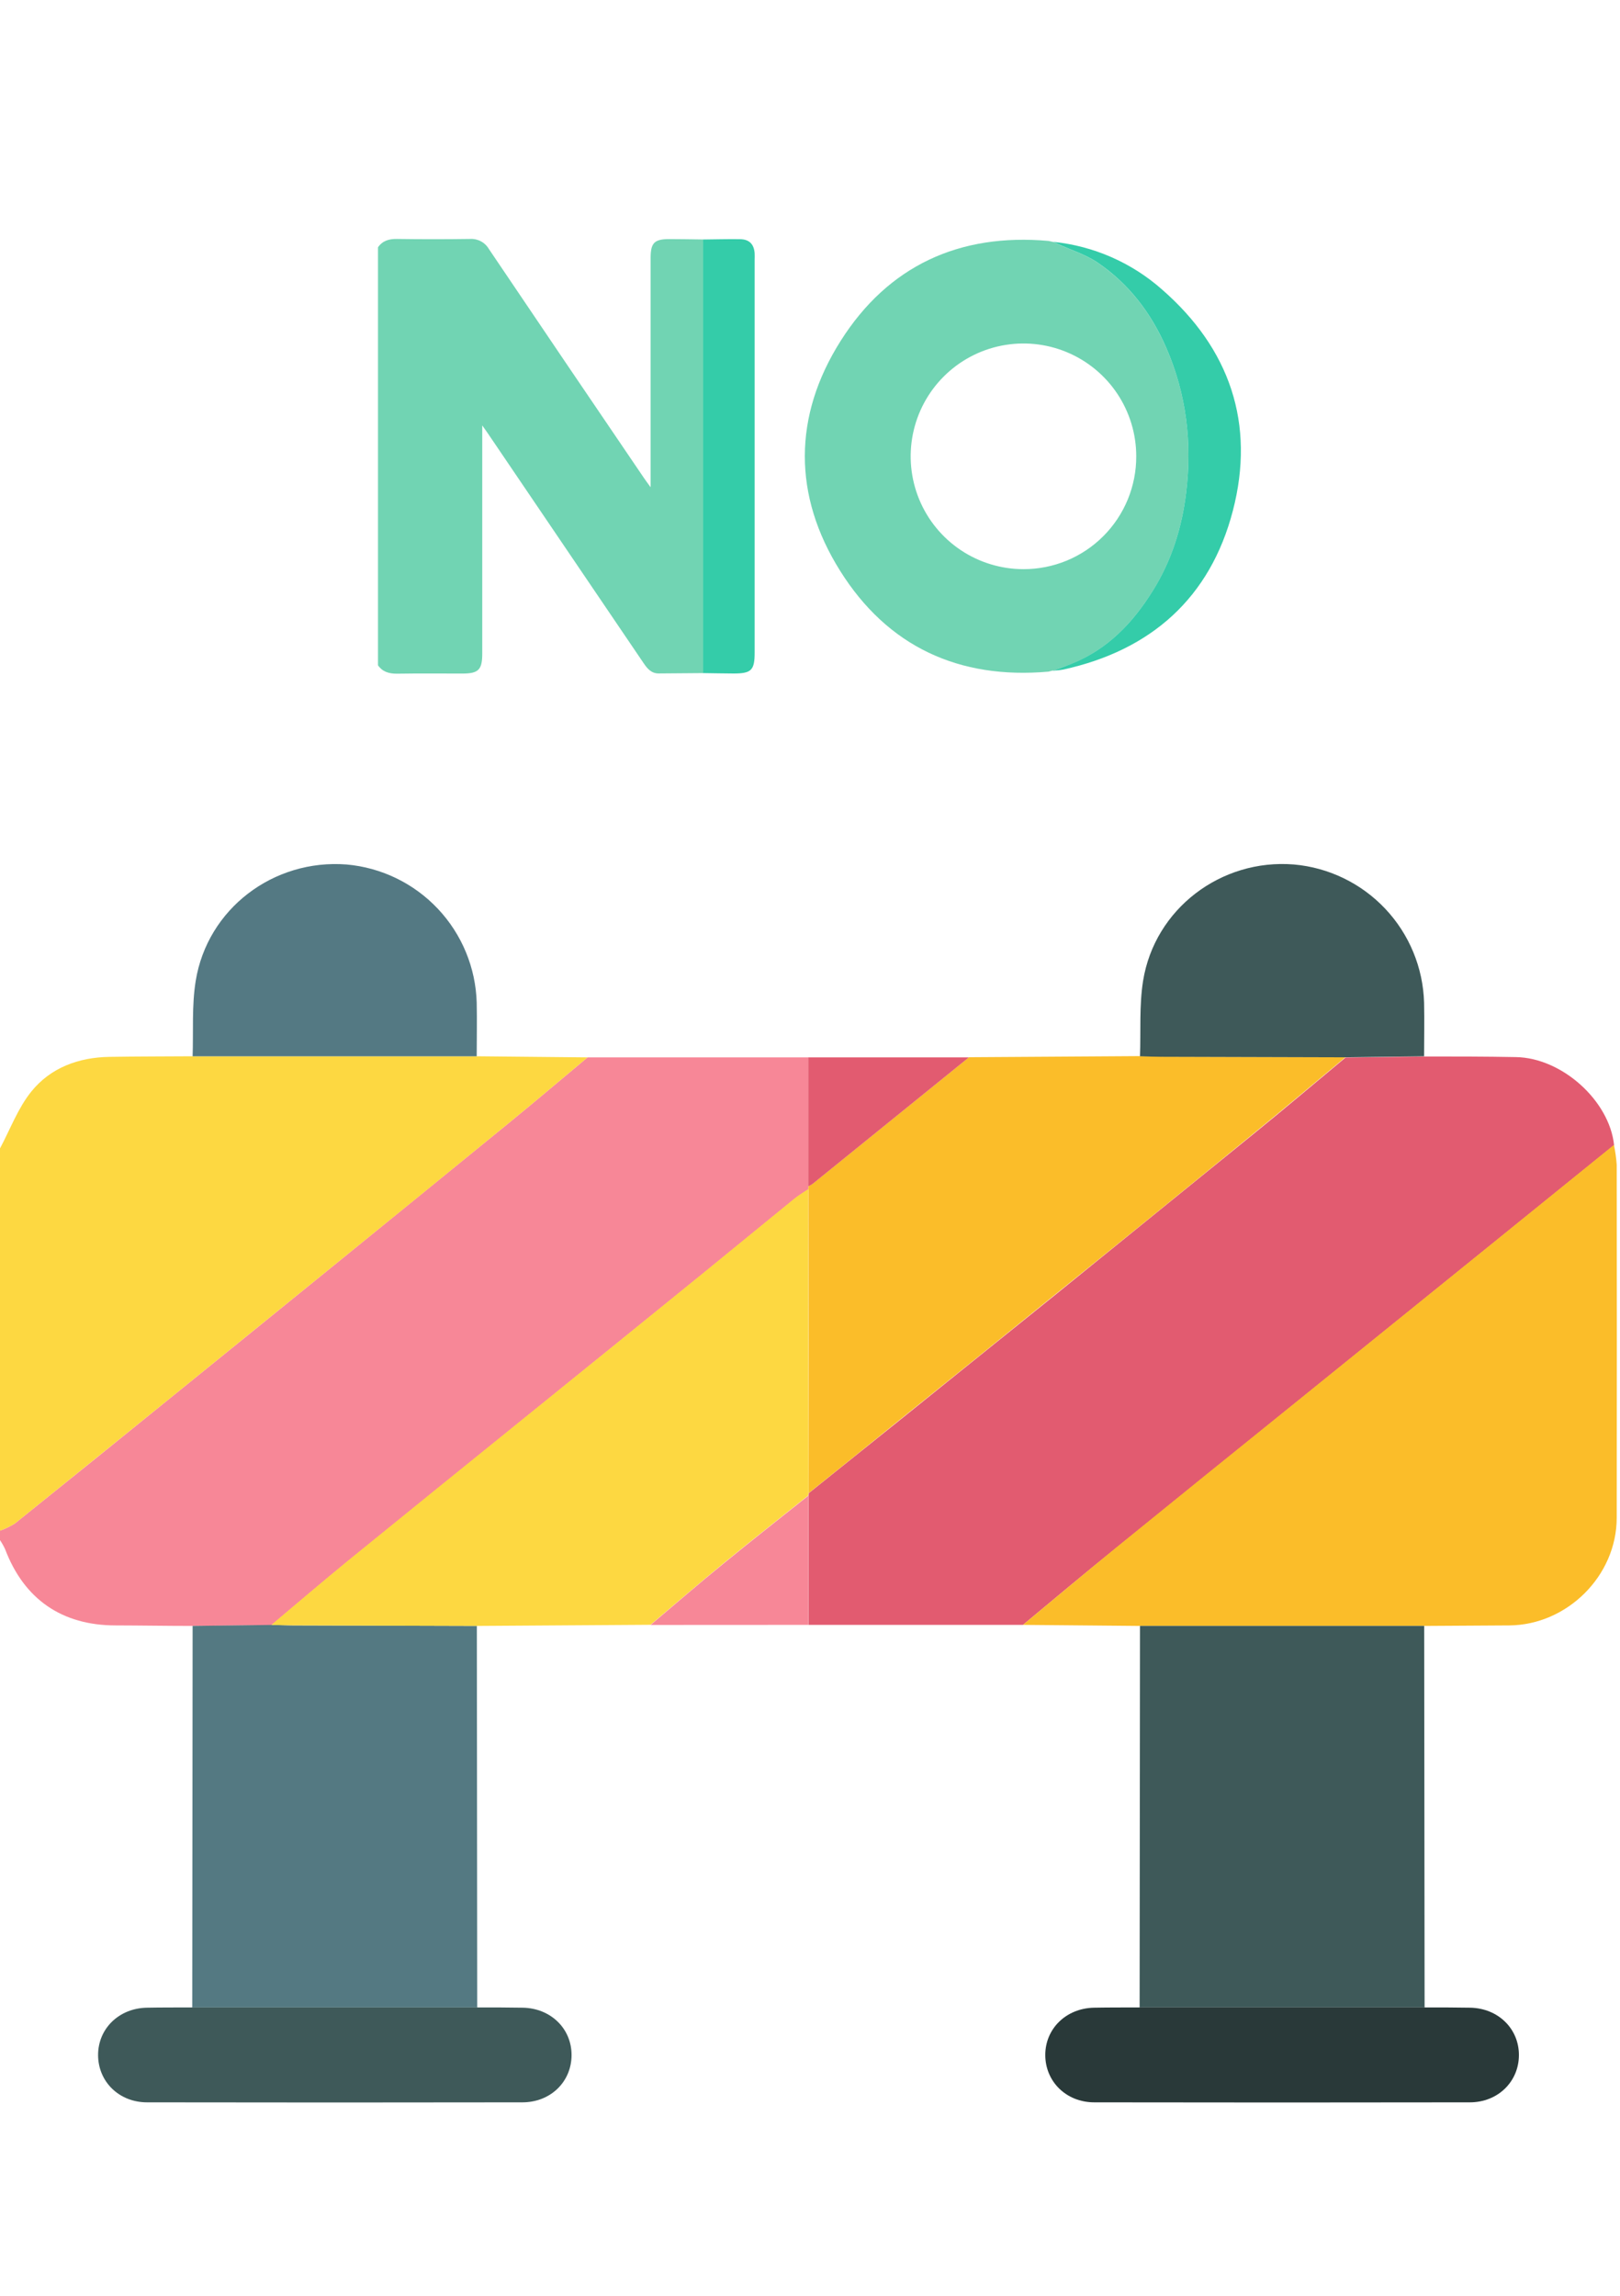 <svg width="60" height="85" viewBox="0 0 60 85" fill="none" xmlns="http://www.w3.org/2000/svg">
<path d="M14 9.156C14.167 8.914 14.405 8.843 14.697 8.847C15.601 8.86 16.505 8.86 17.409 8.847C17.548 8.838 17.687 8.868 17.81 8.934C17.933 8.999 18.036 9.098 18.106 9.218C20.017 12.051 21.934 14.881 23.856 17.706C23.917 17.796 23.983 17.883 24.097 18.04V17.659C24.097 14.956 24.097 12.253 24.097 9.55C24.097 8.991 24.236 8.851 24.795 8.852C25.212 8.852 25.628 8.861 26.045 8.866V24.921C25.495 24.926 24.945 24.931 24.395 24.934C24.121 24.934 23.974 24.755 23.834 24.548C22.548 22.65 21.26 20.751 19.971 18.851L18.049 16.017C18.005 15.952 17.958 15.889 17.861 15.751V16.163C17.861 18.843 17.861 21.523 17.861 24.204C17.861 24.798 17.721 24.938 17.127 24.938C16.317 24.938 15.506 24.93 14.696 24.943C14.405 24.943 14.171 24.875 14 24.634V9.156Z" fill="#71D4B3"/>
<path d="M38.833 24.867C35.517 25.161 32.875 23.94 31.116 21.135C29.366 18.348 29.374 15.406 31.133 12.625C32.891 9.844 35.531 8.625 38.834 8.92L39.027 8.963L39.019 8.958C39.072 8.983 39.124 9.011 39.178 9.035C39.678 9.263 40.216 9.427 40.661 9.731C41.816 10.519 42.637 11.597 43.196 12.883C43.946 14.601 44.155 16.39 43.933 18.229C43.779 19.513 43.399 20.741 42.712 21.849C41.962 23.052 41.023 24.05 39.671 24.584C39.453 24.668 39.231 24.751 39.012 24.834L38.992 24.826L38.833 24.867ZM42.083 16.892C42.083 16.067 41.837 15.259 41.378 14.572C40.919 13.886 40.266 13.351 39.503 13.035C38.74 12.719 37.9 12.637 37.09 12.798C36.28 12.959 35.536 13.357 34.952 13.941C34.368 14.525 33.97 15.27 33.809 16.08C33.648 16.89 33.73 17.73 34.046 18.493C34.362 19.256 34.897 19.909 35.584 20.368C36.271 20.827 37.078 21.072 37.904 21.073C38.453 21.074 38.998 20.967 39.506 20.758C40.014 20.548 40.475 20.24 40.863 19.852C41.252 19.463 41.559 19.002 41.769 18.494C41.978 17.986 42.085 17.442 42.083 16.892Z" fill="#71D4B3"/>
<path d="M26.041 24.921V8.867C26.498 8.863 26.957 8.849 27.412 8.856C27.751 8.861 27.925 9.041 27.95 9.377C27.956 9.46 27.95 9.543 27.95 9.627V24.163C27.95 24.816 27.828 24.938 27.161 24.936C26.788 24.934 26.417 24.926 26.041 24.921Z" fill="#34CCA9"/>
<path d="M39.012 24.831C39.231 24.748 39.453 24.67 39.671 24.581C41.023 24.047 41.966 23.05 42.712 21.846C43.399 20.738 43.779 19.513 43.933 18.226C44.155 16.387 43.943 14.598 43.196 12.88C42.637 11.594 41.816 10.516 40.661 9.728C40.216 9.424 39.675 9.26 39.178 9.032C39.124 9.008 39.072 8.98 39.019 8.955C40.509 9.109 41.913 9.725 43.035 10.716C45.55 12.908 46.499 15.686 45.662 18.908C44.824 22.13 42.637 24.075 39.382 24.79C39.259 24.812 39.136 24.825 39.012 24.831Z" fill="#34CCA9"/>
<path d="M39.027 8.963L38.834 8.92L39.027 8.963Z" fill="#E2232F"/>
<path d="M38.833 24.867L38.992 24.823L38.833 24.867Z" fill="#E2232F"/>
<path d="M7.134 60.199C6.184 60.199 5.233 60.182 4.283 60.18C2.292 60.18 0.891 59.21 0.188 57.355C0.134 57.239 0.071 57.128 0 57.022V56.671C0.193 56.604 0.377 56.516 0.55 56.407C2.547 54.806 4.539 53.198 6.527 51.583C8.412 50.058 10.296 48.531 12.178 47.002C14.406 45.193 16.633 43.381 18.858 41.568C19.834 40.771 20.795 39.955 21.762 39.149H29.942V43.918C29.942 43.957 29.942 43.994 29.942 44.033C29.767 44.154 29.581 44.261 29.417 44.396C28.286 45.313 27.164 46.24 26.033 47.157C23.845 48.928 21.658 50.698 19.47 52.469C17.283 54.24 15.095 56.011 12.908 57.782C11.947 58.563 11.005 59.374 10.055 60.171L7.134 60.199Z" fill="#F78797"/>
<path d="M21.762 39.149C20.795 39.955 19.834 40.771 18.858 41.568C16.636 43.383 14.409 45.195 12.178 47.002C10.295 48.53 8.411 50.057 6.527 51.583C4.537 53.194 2.545 54.802 0.55 56.407C0.377 56.516 0.193 56.604 0 56.671V42.519C0.378 41.812 0.664 41.029 1.159 40.415C1.872 39.532 2.905 39.149 4.047 39.13C5.077 39.113 6.105 39.115 7.134 39.108H17.656L21.762 39.149Z" fill="#FDD841"/>
<path d="M37.888 60.16H29.942C29.942 58.566 29.942 56.972 29.942 55.379C29.942 55.346 29.953 55.313 29.958 55.28C31.061 54.395 32.165 53.509 33.27 52.624C35.205 51.068 37.139 49.51 39.072 47.951C41.514 45.971 43.953 43.992 46.391 42.013C47.548 41.076 48.689 40.108 49.836 39.154L52.755 39.116C53.883 39.116 55.009 39.116 56.138 39.138C57.844 39.161 59.608 40.748 59.781 42.398L55.072 46.208L47.867 52.032C45.693 53.79 43.519 55.548 41.345 57.307C40.18 58.243 39.038 59.205 37.888 60.16Z" fill="#E25B70"/>
<path d="M37.888 60.16C39.038 59.205 40.18 58.243 41.339 57.299C43.508 55.535 45.682 53.777 47.861 52.024L55.066 46.201L59.775 42.39C59.827 42.632 59.861 42.878 59.878 43.126C59.884 47.483 59.884 51.84 59.878 56.196C59.878 58.343 58.042 60.165 55.895 60.18L52.745 60.199H42.222L37.888 60.16Z" fill="#FBBD29"/>
<path d="M7.134 60.199L10.053 60.162C10.323 60.162 10.595 60.179 10.866 60.179L17.661 60.199L17.675 74.324H7.12L7.134 60.199Z" fill="#547982"/>
<path d="M42.222 60.199H52.748L52.763 74.324H42.208L42.222 60.199Z" fill="#3E5959"/>
<path d="M17.656 60.199L10.861 60.179C10.591 60.179 10.319 60.168 10.049 60.161C10.998 59.365 11.941 58.557 12.902 57.772C15.089 55.995 17.277 54.224 19.464 52.46C21.652 50.695 23.839 48.924 26.027 47.147C27.158 46.23 28.28 45.304 29.411 44.386C29.575 44.252 29.761 44.144 29.936 44.024C29.936 47.774 29.94 51.524 29.947 55.274C29.947 55.307 29.938 55.34 29.931 55.372C28.902 56.194 27.864 57.007 26.844 57.841C25.916 58.6 25.008 59.385 24.091 60.157L17.656 60.199Z" fill="#FDD841"/>
<path d="M29.952 55.28C29.952 51.53 29.948 47.78 29.941 44.03C29.941 43.991 29.941 43.954 29.941 43.915C29.995 43.892 30.048 43.864 30.097 43.83C32.028 42.268 33.959 40.705 35.889 39.143L42.227 39.102C42.497 39.102 42.769 39.119 43.039 39.121L49.834 39.14C48.688 40.094 47.547 41.057 46.389 41.999C43.955 43.986 41.515 45.966 39.07 47.936C37.139 49.499 35.205 51.057 33.269 52.61C32.163 53.506 31.057 54.396 29.952 55.28Z" fill="#FBBD29"/>
<path d="M49.83 39.146L43.034 39.127C42.764 39.127 42.492 39.115 42.222 39.108C42.255 38.171 42.191 37.233 42.336 36.318C42.764 33.651 45.223 31.787 47.922 32.007C49.213 32.12 50.418 32.705 51.307 33.648C52.196 34.591 52.707 35.828 52.744 37.124C52.759 37.785 52.744 38.447 52.744 39.108L49.83 39.146Z" fill="#3E5959"/>
<path d="M17.656 39.108H7.134C7.166 38.171 7.1 37.233 7.248 36.319C7.681 33.647 10.127 31.799 12.834 32.007C14.126 32.121 15.33 32.705 16.219 33.649C17.108 34.592 17.619 35.83 17.656 37.125C17.67 37.786 17.656 38.447 17.656 39.108Z" fill="#547983"/>
<path d="M7.12 74.324H17.675C18.241 74.324 18.805 74.324 19.37 74.334C20.405 74.356 21.174 75.115 21.169 76.094C21.164 77.074 20.395 77.835 19.353 77.838C14.716 77.846 10.08 77.846 5.447 77.838C4.409 77.838 3.638 77.073 3.633 76.094C3.628 75.116 4.4 74.356 5.431 74.334C5.991 74.323 6.563 74.327 7.12 74.324Z" fill="#3E5959"/>
<path d="M42.208 74.324H52.763C53.328 74.324 53.894 74.324 54.458 74.334C55.491 74.356 56.261 75.115 56.256 76.094C56.252 77.074 55.475 77.837 54.442 77.838C49.803 77.846 45.165 77.846 40.528 77.838C39.492 77.838 38.719 77.071 38.714 76.093C38.709 75.115 39.483 74.356 40.513 74.334C41.078 74.323 41.642 74.327 42.208 74.324Z" fill="#293939"/>
<path d="M35.884 39.149C33.954 40.712 32.023 42.274 30.092 43.837C30.043 43.87 29.991 43.898 29.936 43.921V39.148L35.884 39.149Z" fill="#E25B70"/>
<path d="M24.095 60.163C25.012 59.391 25.92 58.601 26.849 57.848C27.869 57.013 28.906 56.201 29.936 55.379C29.936 56.973 29.936 58.566 29.936 60.16L24.095 60.163Z" fill="#F78797"/>
</svg>
